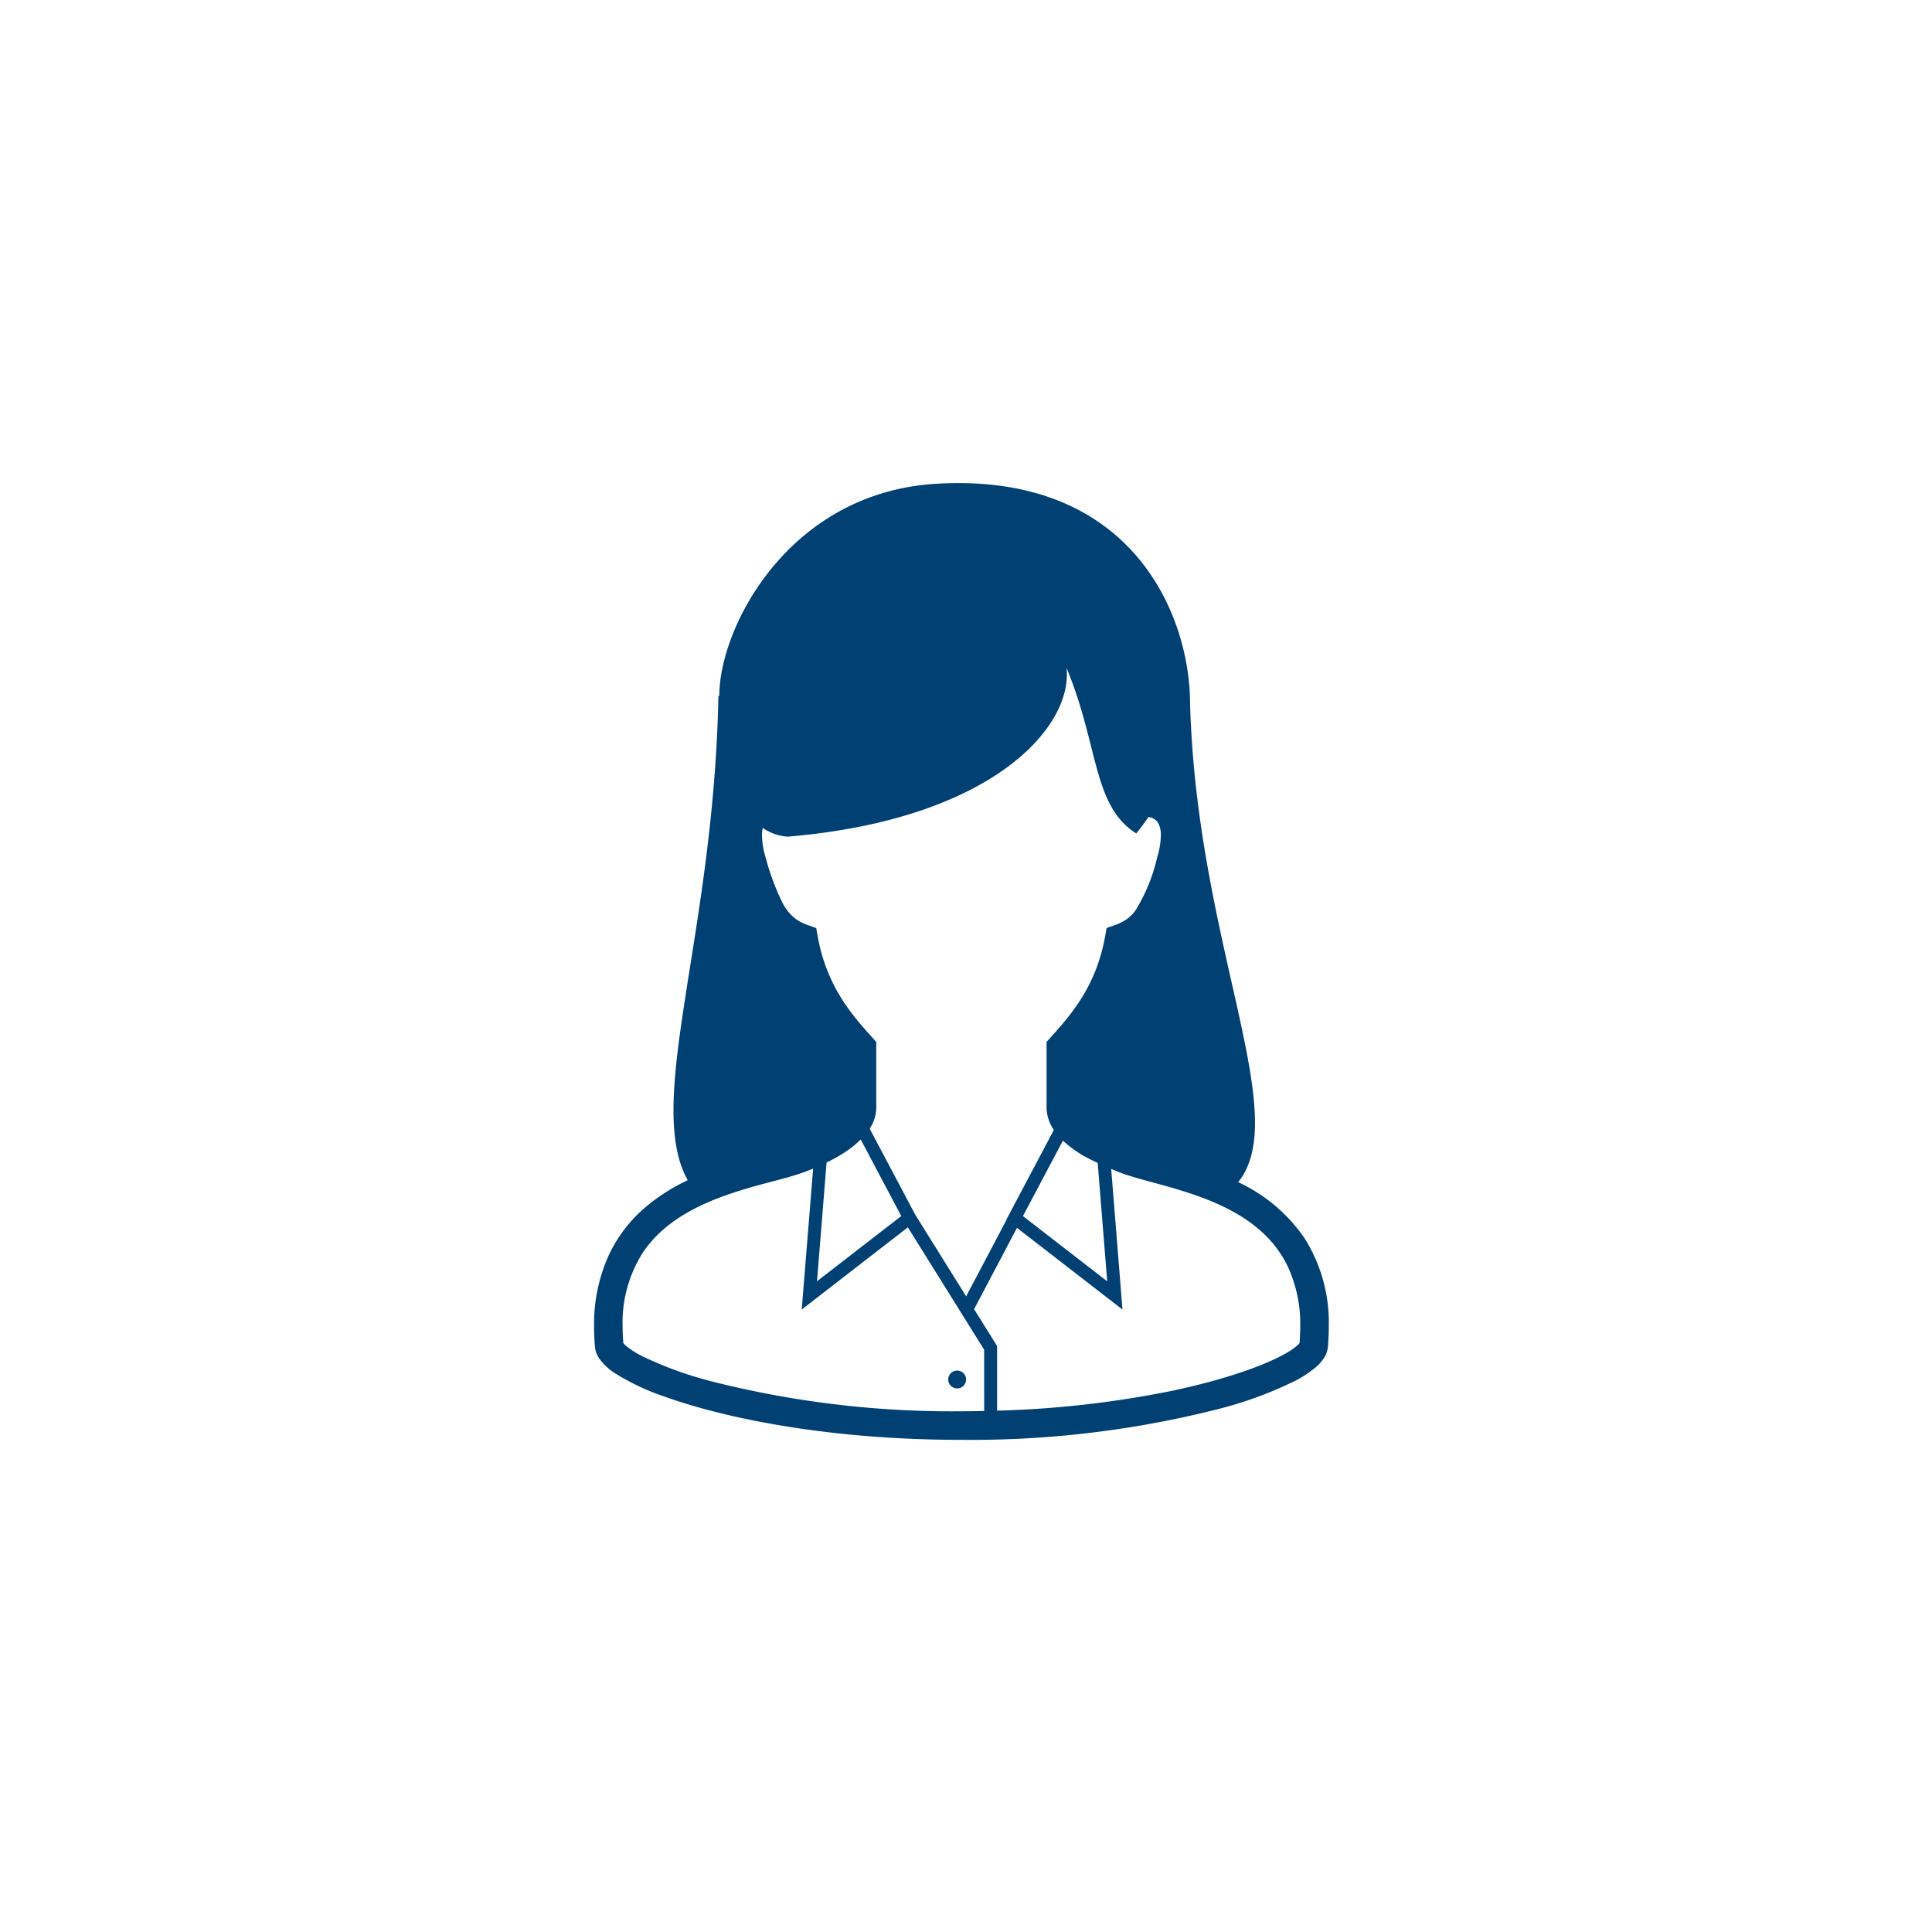 <svg xmlns="http://www.w3.org/2000/svg" xmlns:xlink="http://www.w3.org/1999/xlink" width="210" height="210" viewBox="0 0 210 210"><defs><clipPath id="a"><rect width="80" height="104" fill="#004072"/></clipPath></defs><g transform="translate(-801 -2648)"><circle cx="105" cy="105" r="105" transform="translate(801 2648)" fill="none"/><g transform="translate(865.504 2700.505)"><g clip-path="url(#a)"><path d="M77.164,82a17.911,17.911,0,0,0-7.154-6.012c5.948-7.39-4.478-25.922-5.228-51.96,0-9.8-6.391-25.178-27.521-23.954C21.122,1,13.612,15.715,13.612,23.109l-.1.054c-.5,26.086-8.056,44.124-3.335,52.616a20.839,20.839,0,0,0-4.6,2.94A15.409,15.409,0,0,0,1.562,84,18.246,18.246,0,0,0,0,91.716q0,1.043.093,2.16a2.741,2.741,0,0,0,.477,1.3A6.188,6.188,0,0,0,2.336,96.8,25.644,25.644,0,0,0,7.7,99.315C14.548,101.759,25.883,104,39.929,104a109.425,109.425,0,0,0,27.92-3.347,42.947,42.947,0,0,0,8.171-2.977A12.221,12.221,0,0,0,78.455,96.1a4.761,4.761,0,0,0,.834-.928,2.749,2.749,0,0,0,.476-1.3c.061-.745.092-1.461.092-2.154A17.126,17.126,0,0,0,77.164,82M18.336,37.489a5.415,5.415,0,0,0,2.715.947c22.317-1.881,31.01-11.994,30.3-18.345,3.524,8.466,2.82,14.994,7.576,17.991.474-.567.913-1.17,1.332-1.784a1.739,1.739,0,0,1,.632.228,1.245,1.245,0,0,1,.454.488,2.709,2.709,0,0,1,.259,1.3,8.618,8.618,0,0,1-.384,2.325A19.407,19.407,0,0,1,58.9,46.377a4.191,4.191,0,0,1-1.032,1.051,5.538,5.538,0,0,1-1.311.639l-.848.3-.157.887c-.992,5.565-3.856,8.693-5.97,11.051l-.4.442v7.125a4.424,4.424,0,0,0,.79,2.447l-5.159,9.74.021.018-4.393,8.326L34.91,79.531l-4.955-9.352a4.3,4.3,0,0,0,.717-2.3V60.751l-.4-.442c-2.114-2.358-4.977-5.486-5.97-11.051l-.157-.887-.847-.3a5.545,5.545,0,0,1-1.311-.639,5.123,5.123,0,0,1-1.571-1.935,25.835,25.835,0,0,1-1.786-4.858,8.649,8.649,0,0,1-.382-2.325,3.615,3.615,0,0,1,.086-.821m37.44,49.276-9.16-7.092,4.344-8.2a12.247,12.247,0,0,0,2.383,1.721c.449.256.924.478,1.4.7ZM33.389,79.673,24.23,86.764l1.039-12.911a17.315,17.315,0,0,0,2.337-1.348,10.42,10.42,0,0,0,1.374-1.157ZM42.4,100.866c-.816.014-1.633.028-2.468.028A106.308,106.308,0,0,1,12.82,97.656a40.107,40.107,0,0,1-7.562-2.739,9.459,9.459,0,0,1-1.811-1.152,1.815,1.815,0,0,1-.27-.284c-.048-.612-.076-1.2-.076-1.765a14.138,14.138,0,0,1,2.17-8.025C7.239,80.71,10.4,78.885,13.7,77.642a50.453,50.453,0,0,1,4.829-1.5c1.527-.41,2.909-.752,4.061-1.157.392-.14.8-.293,1.219-.466L22.569,89.835,34.106,80.9l8.291,13.3ZM76.68,93.478l-.134.158a6.645,6.645,0,0,1-1.337.949c-2.287,1.321-6.8,2.945-12.855,4.179a110.3,110.3,0,0,1-18.55,2.064V93.8l-2.5-4.007,4.661-8.836,11.468,8.878L56.206,74.549c.347.142.7.3,1.04.425,1.535.57,3.494,1.018,5.633,1.644,3.2.925,6.742,2.228,9.376,4.494a12.233,12.233,0,0,1,3.222,4.206,15,15,0,0,1,1.279,6.4c0,.557-.028,1.147-.075,1.757" transform="translate(0.071 0)" fill="#004072"/><path d="M48.4,120.675a.971.971,0,1,0-.968-.972.971.971,0,0,0,.968.972" transform="translate(-8.869 -22.263)" fill="#004072"/></g></g></g></svg>
